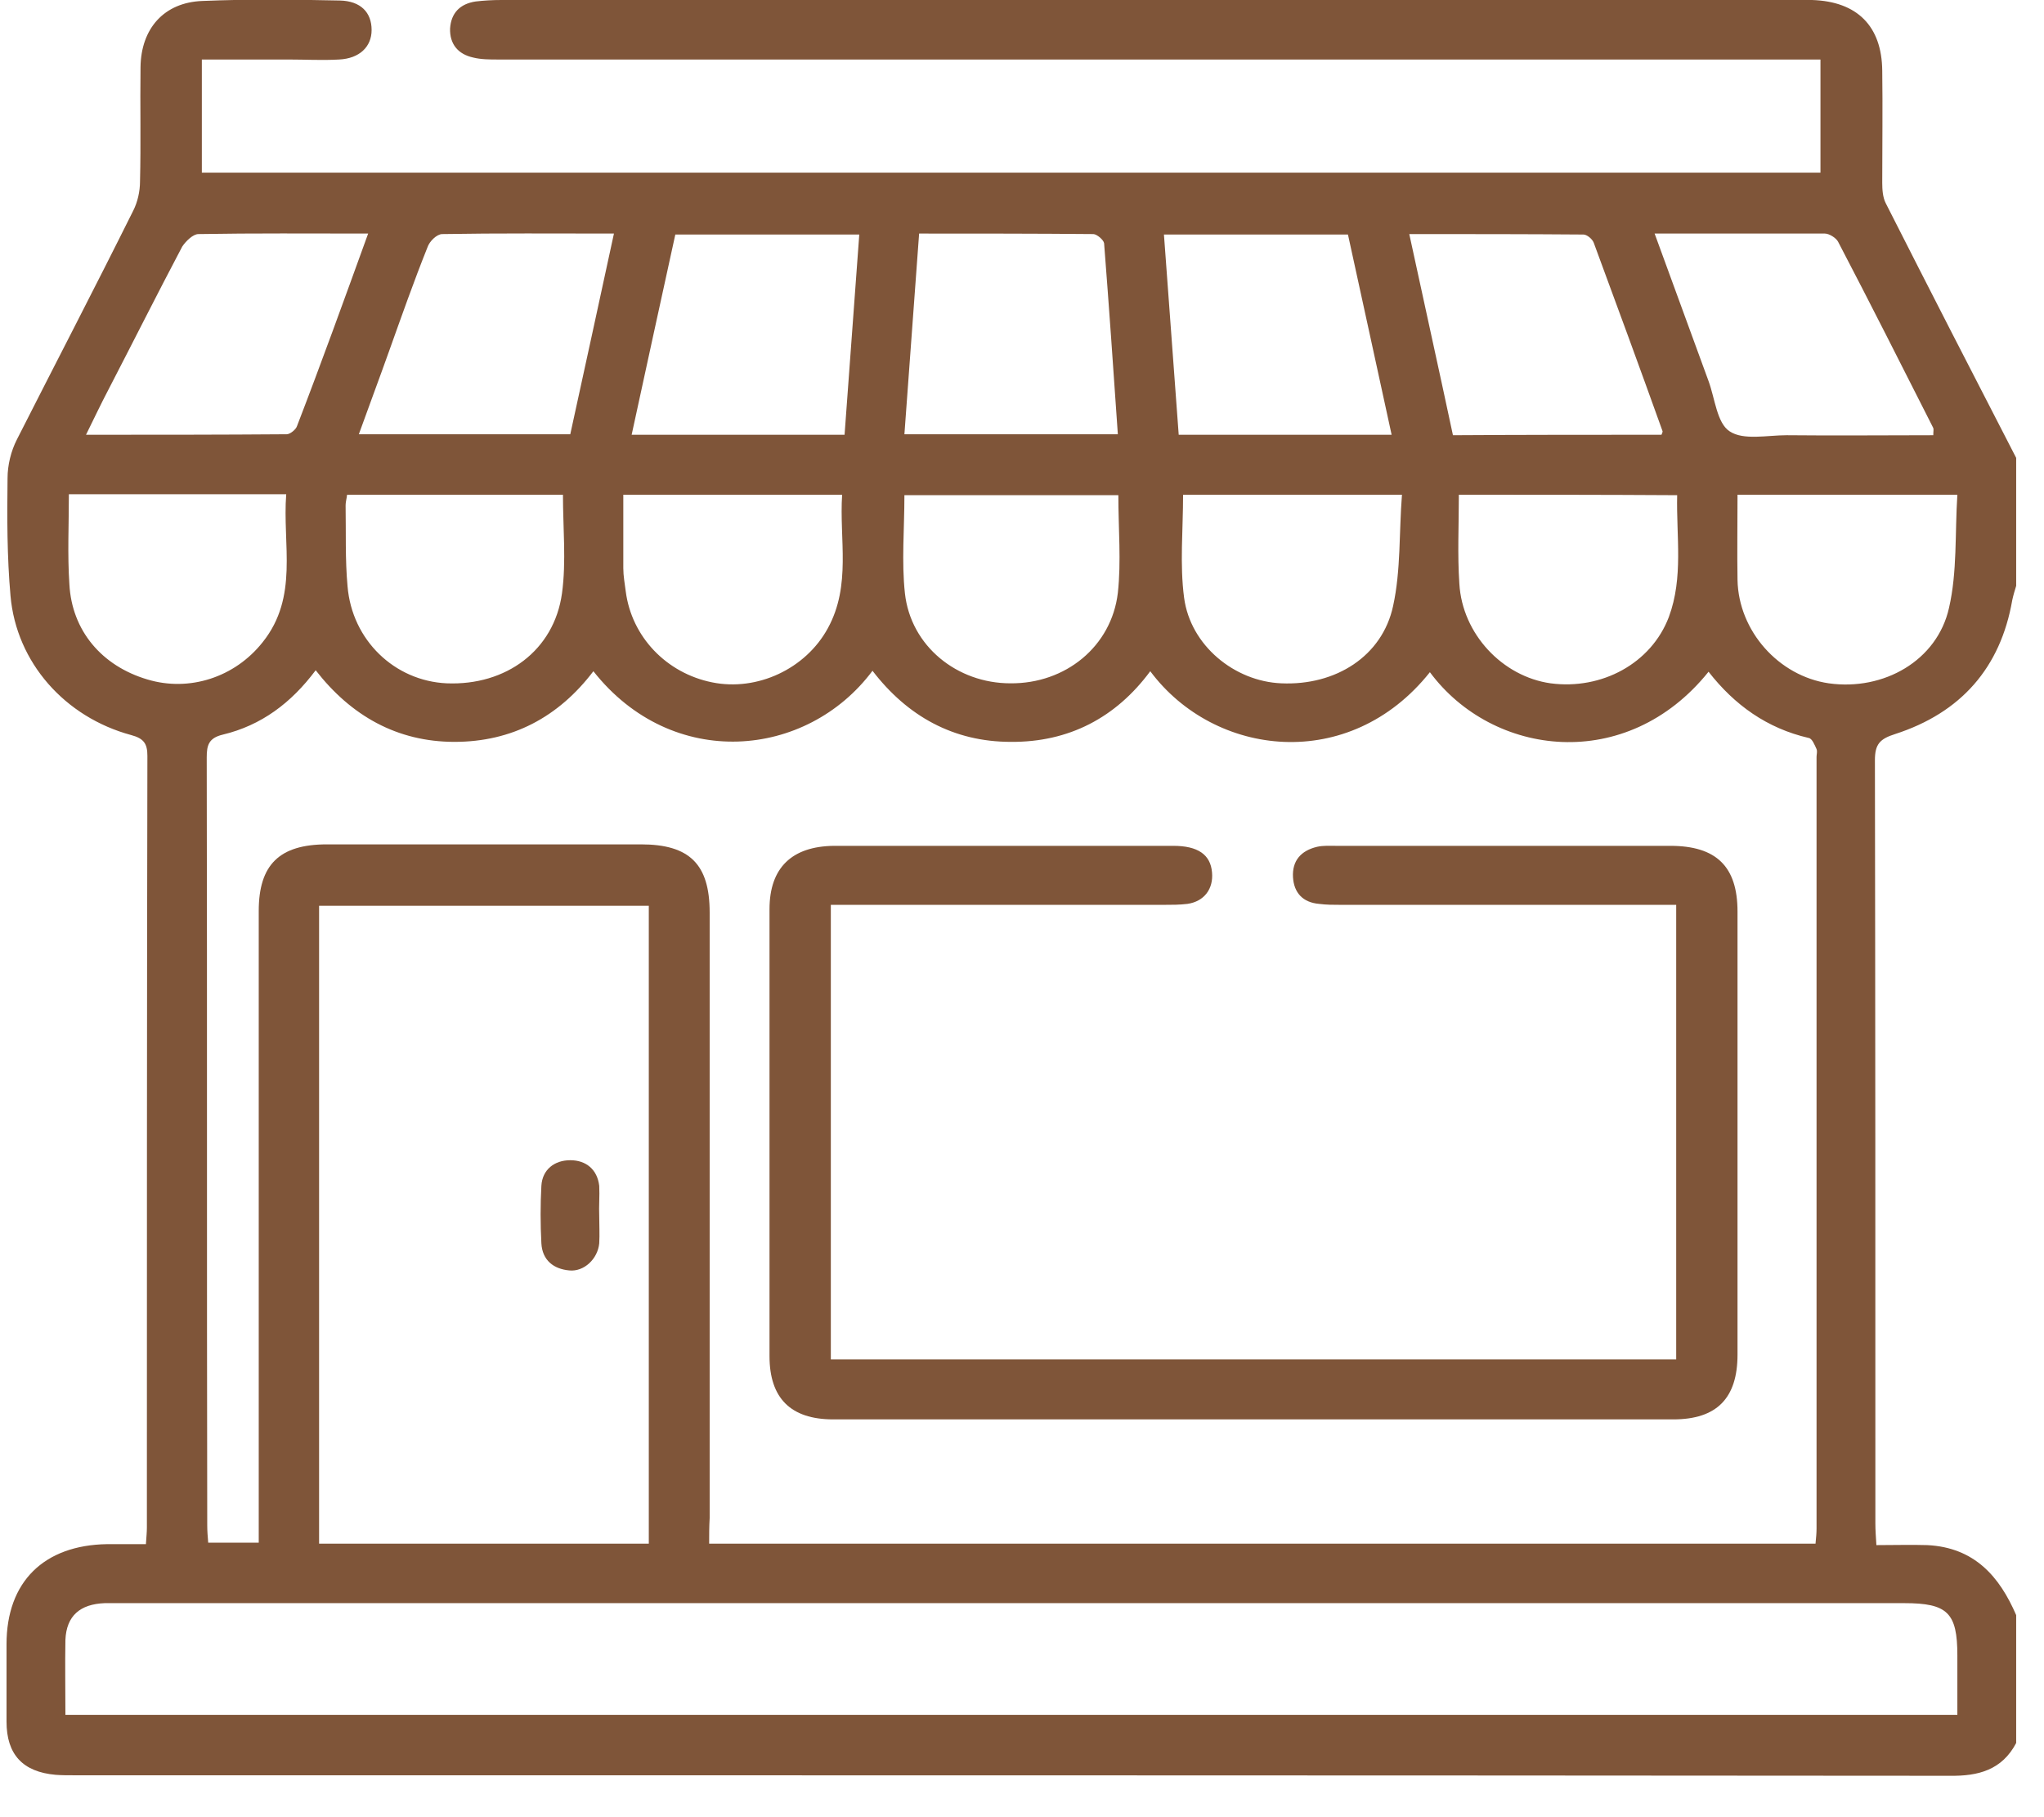 <svg width="36" height="32" viewBox="0 0 36 32" fill="none" xmlns="http://www.w3.org/2000/svg">
<g clip-path="url(#clip0_98_1754)">
<path d="M35.511 28.444C35.511 29.193 35.511 29.942 35.511 30.692C35.26 31.169 34.845 31.279 34.335 31.271C23.318 31.262 12.308 31.262 1.291 31.262C1.187 31.262 1.083 31.262 0.98 31.254C0.401 31.203 0.115 30.896 0.115 30.317C0.115 29.866 0.115 29.406 0.115 28.954C0.115 27.856 0.772 27.209 1.887 27.192C2.112 27.192 2.336 27.192 2.57 27.192C2.578 27.064 2.587 26.979 2.587 26.902C2.587 22.372 2.587 17.841 2.596 13.311C2.596 13.098 2.535 13.004 2.31 12.944C1.144 12.629 0.288 11.667 0.185 10.492C0.124 9.802 0.124 9.112 0.133 8.422C0.133 8.192 0.193 7.945 0.297 7.741C0.971 6.413 1.671 5.067 2.345 3.713C2.423 3.56 2.466 3.372 2.466 3.194C2.483 2.521 2.466 1.857 2.475 1.184C2.483 0.502 2.889 0.043 3.563 0.017C4.367 -0.017 5.179 -0.008 5.983 0.009C6.355 0.017 6.545 0.221 6.545 0.528C6.545 0.826 6.329 1.03 5.974 1.048C5.672 1.065 5.378 1.048 5.076 1.048C4.574 1.048 4.073 1.048 3.555 1.048C3.555 1.737 3.555 2.385 3.555 3.04C13.06 3.04 22.549 3.04 32.063 3.04C32.063 2.376 32.063 1.72 32.063 1.048C31.89 1.048 31.743 1.048 31.587 1.048C23.983 1.048 16.378 1.048 8.774 1.048C8.627 1.048 8.472 1.048 8.333 1.013C8.066 0.954 7.919 0.775 7.927 0.502C7.945 0.23 8.1 0.068 8.377 0.026C8.524 0.009 8.67 3.93591e-05 8.826 3.93591e-05C16.43 3.93591e-05 24.035 3.93591e-05 31.639 3.93591e-05C31.734 3.93591e-05 31.821 3.93591e-05 31.916 3.93591e-05C32.711 0.026 33.143 0.46 33.151 1.243C33.16 1.899 33.151 2.563 33.151 3.219C33.151 3.338 33.16 3.475 33.212 3.577C33.972 5.076 34.741 6.574 35.511 8.065C35.511 8.814 35.511 9.564 35.511 10.313C35.485 10.398 35.459 10.483 35.441 10.568C35.234 11.761 34.534 12.553 33.376 12.927C33.108 13.012 33.022 13.106 33.022 13.387C33.03 17.867 33.03 22.346 33.03 26.826C33.03 26.945 33.039 27.064 33.048 27.209C33.376 27.209 33.661 27.2 33.946 27.209C34.776 27.251 35.217 27.762 35.511 28.444ZM12.49 27.183C19.014 27.183 25.495 27.183 31.976 27.183C31.985 27.081 31.994 27.004 31.994 26.919C31.994 22.389 31.994 17.858 31.994 13.328C31.994 13.285 32.011 13.234 31.994 13.191C31.959 13.115 31.916 13.004 31.855 12.995C31.121 12.825 30.55 12.416 30.092 11.829C28.649 13.626 26.29 13.328 25.184 11.837C23.767 13.617 21.39 13.336 20.259 11.82C19.654 12.638 18.824 13.072 17.804 13.064C16.793 13.064 15.981 12.612 15.367 11.812C14.21 13.362 11.842 13.583 10.451 11.82C9.837 12.629 9.016 13.064 8.005 13.064C6.994 13.064 6.182 12.604 5.56 11.803C5.127 12.382 4.6 12.774 3.926 12.936C3.676 12.995 3.641 13.123 3.641 13.336C3.65 17.841 3.641 22.346 3.65 26.86C3.65 26.962 3.658 27.055 3.667 27.166C3.97 27.166 4.246 27.166 4.557 27.166C4.557 27.013 4.557 26.877 4.557 26.74C4.557 23.172 4.557 19.612 4.557 16.044C4.557 15.227 4.92 14.869 5.758 14.869C7.599 14.869 9.448 14.869 11.289 14.869C12.144 14.869 12.499 15.218 12.499 16.07C12.499 19.621 12.499 23.172 12.499 26.732C12.49 26.885 12.49 27.021 12.49 27.183ZM1.152 30.198C12.283 30.198 23.369 30.198 34.474 30.198C34.474 29.832 34.474 29.491 34.474 29.15C34.474 28.401 34.301 28.231 33.54 28.231C23.058 28.231 12.568 28.231 2.086 28.231C2.008 28.231 1.922 28.231 1.844 28.231C1.412 28.248 1.17 28.452 1.152 28.878C1.144 29.312 1.152 29.747 1.152 30.198ZM5.62 15.95C5.62 19.715 5.62 23.445 5.62 27.183C7.564 27.183 9.491 27.183 11.427 27.183C11.427 23.428 11.427 19.698 11.427 15.95C9.483 15.95 7.564 15.95 5.62 15.95ZM16.188 4.113C16.102 5.306 16.016 6.472 15.929 7.647C17.2 7.647 18.427 7.647 19.688 7.647C19.61 6.515 19.533 5.399 19.446 4.284C19.438 4.224 19.317 4.122 19.256 4.122C18.245 4.113 17.234 4.113 16.188 4.113ZM14.875 7.656C14.961 6.472 15.048 5.314 15.134 4.13C14.028 4.13 12.965 4.13 11.894 4.13C11.634 5.306 11.384 6.472 11.125 7.656C12.378 7.656 13.596 7.656 14.875 7.656ZM24.51 7.656C24.251 6.455 23.992 5.288 23.741 4.13C22.643 4.13 21.589 4.13 20.5 4.13C20.587 5.323 20.673 6.489 20.76 7.656C22.03 7.656 23.248 7.656 24.51 7.656ZM6.32 7.647C7.582 7.647 8.809 7.647 10.044 7.647C10.304 6.464 10.554 5.306 10.813 4.113C9.759 4.113 8.774 4.105 7.789 4.122C7.694 4.122 7.564 4.25 7.53 4.352C7.288 4.956 7.072 5.57 6.856 6.174C6.683 6.66 6.501 7.145 6.32 7.647ZM29.263 7.656C29.271 7.63 29.289 7.605 29.28 7.588C28.883 6.481 28.476 5.374 28.07 4.275C28.044 4.207 27.949 4.13 27.889 4.13C26.878 4.122 25.867 4.122 24.821 4.122C25.08 5.323 25.34 6.489 25.59 7.664C26.835 7.656 28.044 7.656 29.263 7.656ZM6.484 4.113C5.447 4.113 4.471 4.105 3.494 4.122C3.399 4.122 3.27 4.25 3.209 4.343C2.768 5.178 2.345 6.021 1.913 6.855C1.783 7.102 1.662 7.358 1.515 7.656C2.734 7.656 3.892 7.656 5.05 7.647C5.11 7.647 5.214 7.562 5.231 7.503C5.655 6.404 6.061 5.28 6.484 4.113ZM29.142 4.113C29.47 5.007 29.781 5.859 30.092 6.711C30.205 7.017 30.239 7.452 30.464 7.596C30.706 7.758 31.129 7.664 31.466 7.664C32.331 7.673 33.186 7.664 34.05 7.664C34.05 7.596 34.059 7.562 34.05 7.537C33.497 6.447 32.944 5.348 32.374 4.258C32.339 4.19 32.218 4.113 32.14 4.113C31.155 4.113 30.179 4.113 29.142 4.113ZM6.113 8.712C6.104 8.789 6.087 8.84 6.087 8.899C6.095 9.376 6.078 9.853 6.121 10.322C6.199 11.275 6.951 11.991 7.867 12.033C8.912 12.076 9.759 11.454 9.898 10.449C9.975 9.887 9.915 9.3 9.915 8.712C8.653 8.712 7.4 8.712 6.113 8.712ZM10.978 8.712C10.978 9.172 10.978 9.589 10.978 10.006C10.978 10.143 11.004 10.279 11.021 10.415C11.125 11.216 11.738 11.854 12.542 12.016C13.337 12.178 14.192 11.778 14.581 11.062C14.996 10.304 14.78 9.495 14.832 8.712C13.527 8.712 12.274 8.712 10.978 8.712ZM20.837 8.712C20.837 9.334 20.777 9.938 20.855 10.526C20.967 11.369 21.745 11.999 22.566 12.033C23.525 12.076 24.346 11.556 24.536 10.671C24.674 10.04 24.64 9.376 24.692 8.712C23.343 8.712 22.09 8.712 20.837 8.712ZM25.694 8.712C25.694 9.257 25.668 9.768 25.703 10.279C25.754 11.165 26.463 11.914 27.31 12.033C28.209 12.152 29.081 11.684 29.392 10.867C29.652 10.168 29.522 9.444 29.539 8.72C28.235 8.712 26.982 8.712 25.694 8.712ZM19.697 8.72C18.435 8.72 17.165 8.72 15.929 8.72C15.929 9.317 15.877 9.887 15.938 10.449C16.041 11.377 16.854 12.033 17.796 12.033C18.764 12.042 19.576 11.386 19.688 10.441C19.749 9.887 19.697 9.317 19.697 8.72ZM1.213 8.703C1.213 9.248 1.187 9.768 1.222 10.287C1.265 11.105 1.792 11.727 2.596 11.965C3.33 12.187 4.134 11.931 4.626 11.309C5.266 10.509 4.972 9.589 5.041 8.703C3.736 8.703 2.492 8.703 1.213 8.703ZM30.602 8.712C30.602 9.24 30.594 9.725 30.602 10.211C30.619 11.113 31.328 11.905 32.209 12.033C33.177 12.169 34.119 11.633 34.327 10.705C34.474 10.066 34.43 9.393 34.474 8.712C33.134 8.712 31.89 8.712 30.602 8.712Z" fill="#7F5539"/>
<path d="M14.633 15.934C14.633 18.634 14.633 21.274 14.633 23.939C19.593 23.939 24.545 23.939 29.522 23.939C29.522 21.282 29.522 18.634 29.522 15.934C29.375 15.934 29.245 15.934 29.107 15.934C27.275 15.934 25.443 15.934 23.611 15.934C23.482 15.934 23.361 15.934 23.231 15.917C22.946 15.892 22.79 15.721 22.773 15.449C22.756 15.159 22.911 14.98 23.197 14.912C23.309 14.887 23.421 14.895 23.542 14.895C25.504 14.895 27.457 14.895 29.418 14.895C30.231 14.895 30.602 15.261 30.602 16.053C30.602 18.651 30.602 21.257 30.602 23.854C30.602 24.62 30.239 24.995 29.47 24.995C24.536 24.995 19.61 24.995 14.676 24.995C13.924 24.995 13.553 24.62 13.553 23.88C13.553 21.257 13.553 18.634 13.553 16.011C13.553 15.278 13.95 14.904 14.685 14.895C16.681 14.895 18.668 14.895 20.665 14.895C21.097 14.895 21.321 15.048 21.347 15.364C21.373 15.653 21.209 15.874 20.915 15.917C20.777 15.934 20.639 15.934 20.5 15.934C18.694 15.934 16.88 15.934 15.074 15.934C14.935 15.934 14.797 15.934 14.633 15.934Z" fill="#7F5539"/>
<path d="M10.554 21.419C10.554 21.58 10.563 21.734 10.554 21.895C10.528 22.168 10.287 22.398 10.027 22.372C9.751 22.347 9.552 22.194 9.535 21.895C9.517 21.555 9.517 21.214 9.535 20.882C9.552 20.593 9.768 20.431 10.044 20.431C10.321 20.431 10.52 20.593 10.554 20.882C10.563 21.061 10.546 21.24 10.554 21.419Z" fill="#7F5539"/>
</g>
<defs>
<clipPath id="clip0_98_1754">
<rect width="35.395" height="31.279" fill="white" transform="translate(0.115)"/>
</clipPath>
</defs>
</svg>
